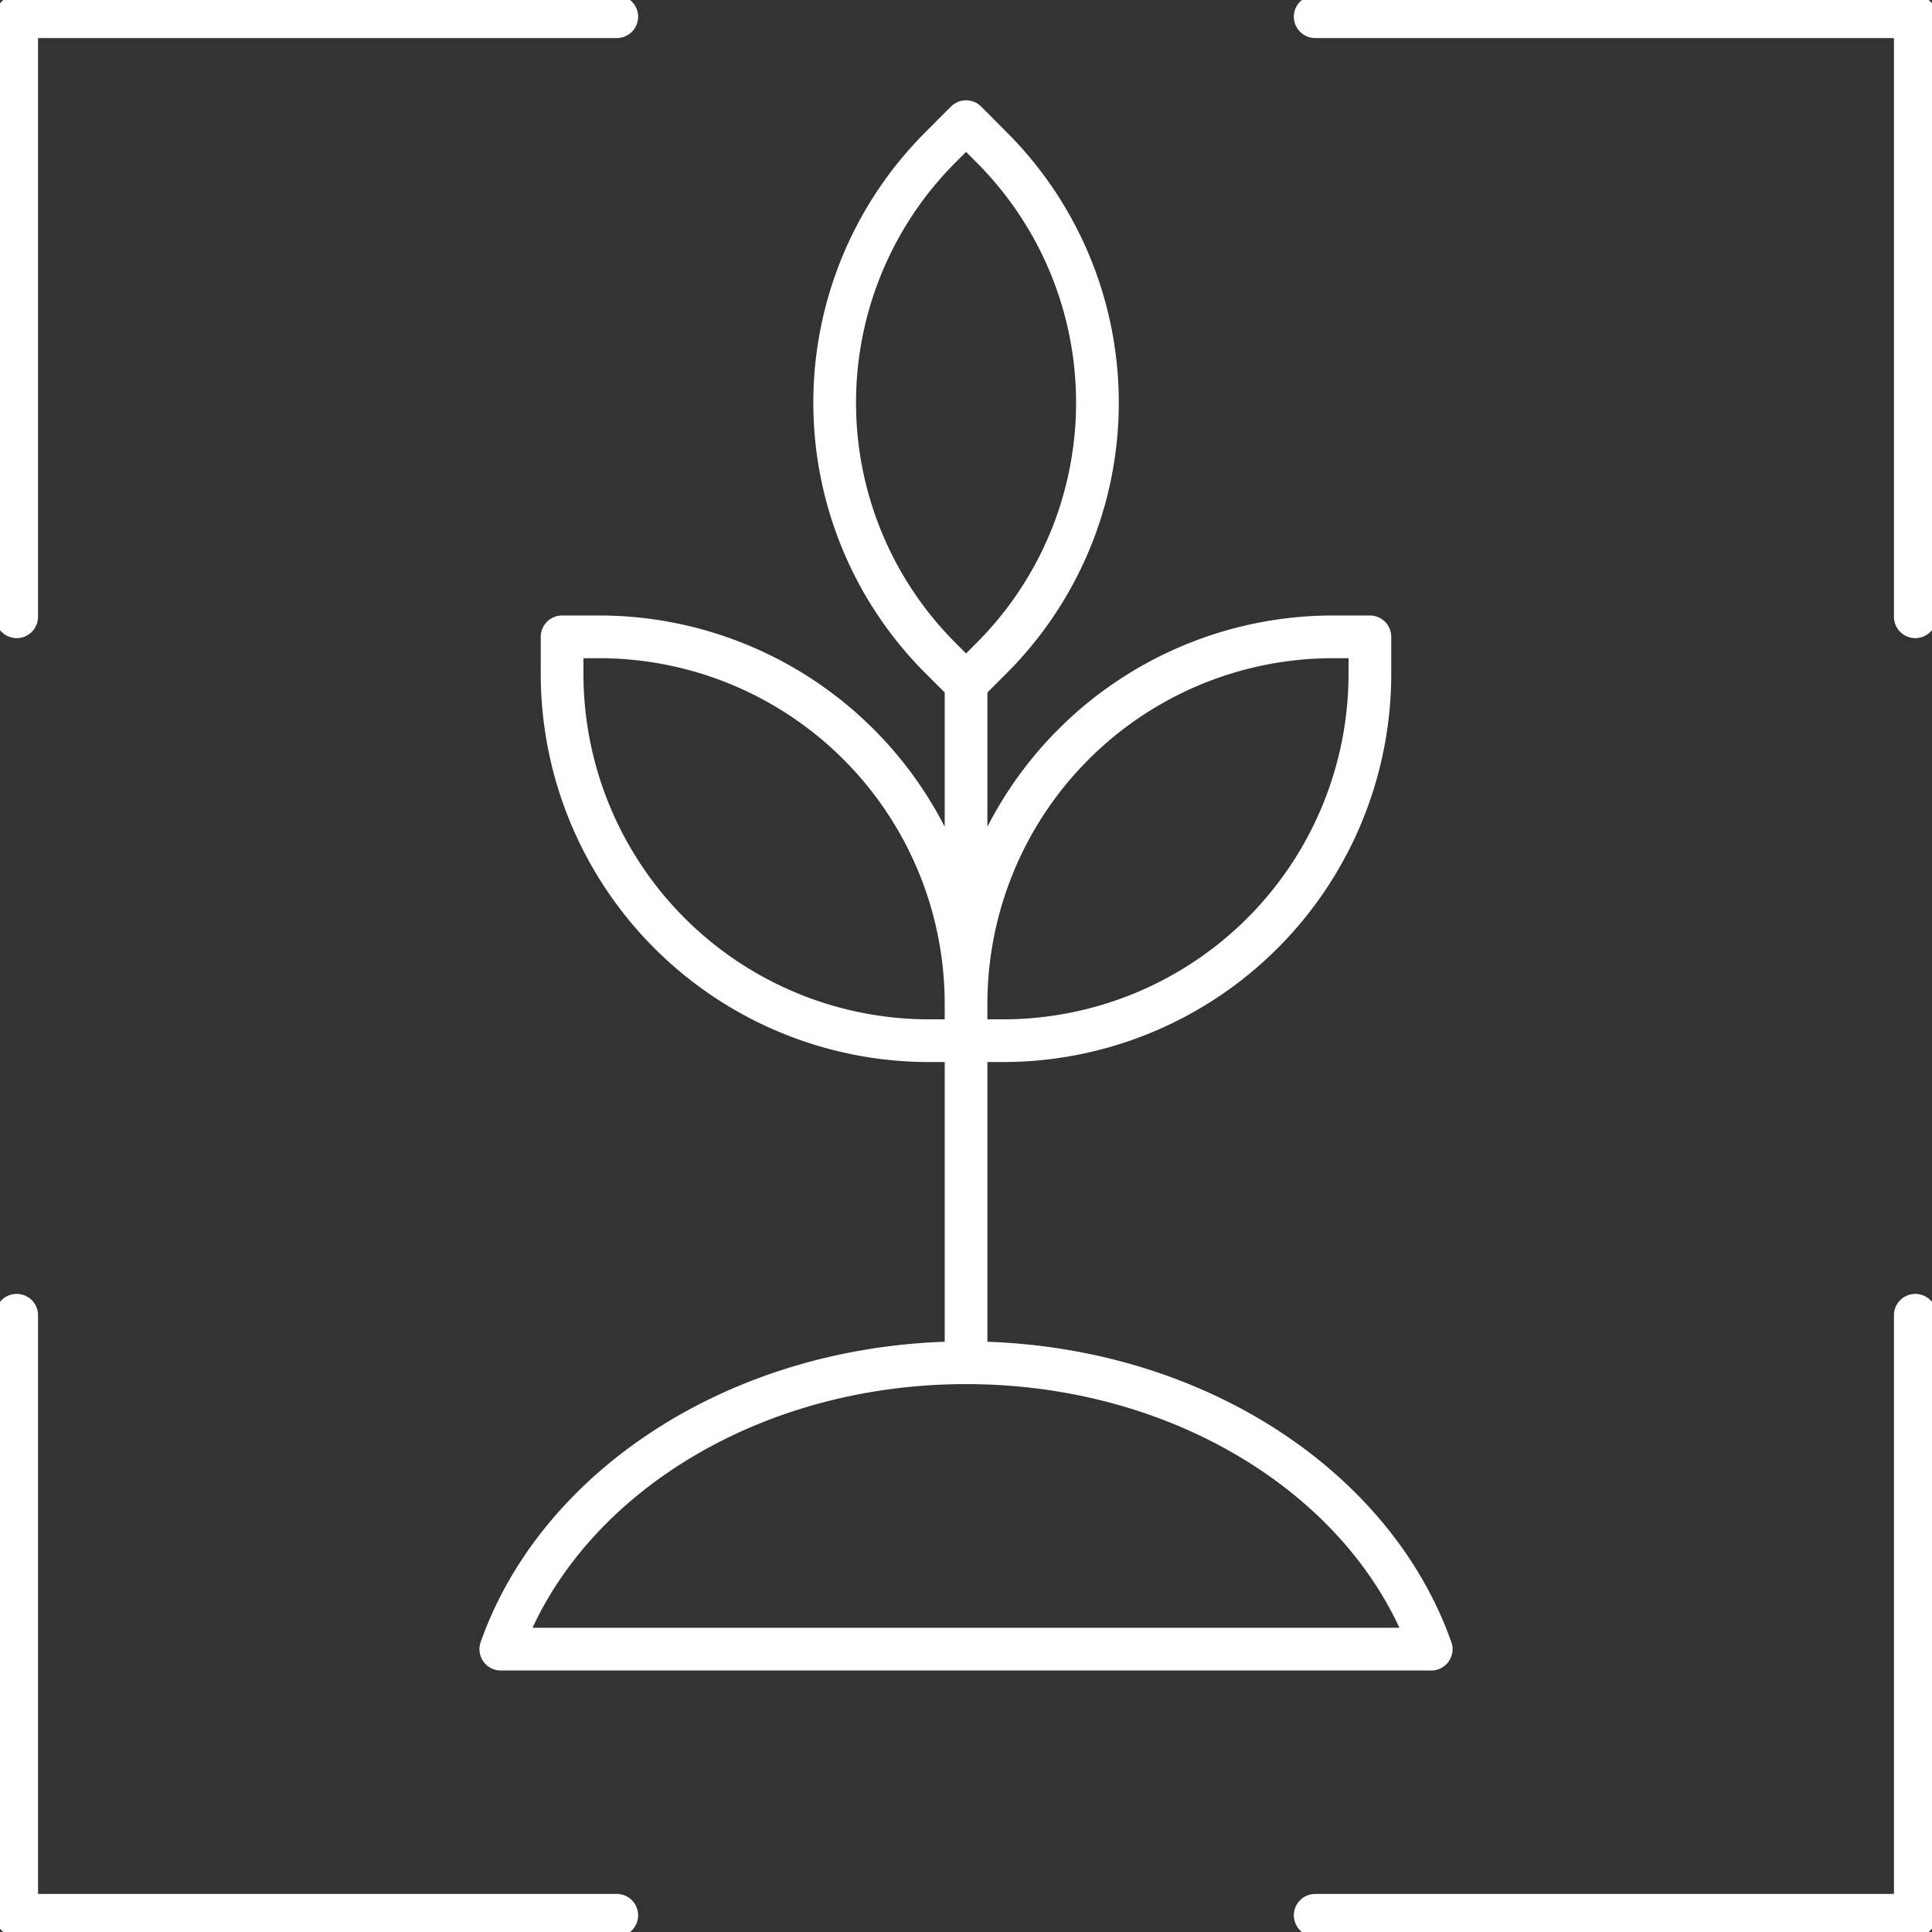 <?xml version="1.0" encoding="UTF-8"?> <svg xmlns="http://www.w3.org/2000/svg" xmlns:xlink="http://www.w3.org/1999/xlink" width="135.713" height="135.713" viewBox="0 0 135.713 135.713"><rect x="0" y="0" width="135.713" height="135.713" fill="#333333" stroke="none"/><defs><clipPath id="clip-path"><path id="Path_73" data-name="Path 73" d="M0-37.862H135.713V-173.575H0Z" transform="translate(0 173.575)" fill="none"></path></clipPath></defs><g id="Group_78" data-name="Group 78" transform="translate(0 0)" clip-path="url(#clip-path)"><g id="Group_77" data-name="Group 77" transform="translate(1.172 1.173)"><path id="Path_72" data-name="Path 72" d="M-18.6-2.057l-1.8,1.805a25.365,25.365,0,0,0,0,35.87l1.8,1.8,1.8-1.8a25.363,25.363,0,0,0,0-35.87ZM9.768,34.132H7.175A25.777,25.777,0,0,0-18.6,59.909V62.5h2.593A25.778,25.778,0,0,0,9.768,36.725Zm-56.743,0h2.593A25.777,25.777,0,0,1-18.6,59.909V62.5H-21.2A25.778,25.778,0,0,1-46.976,36.725ZM-18.6,85.113V37.43m32.676,67.811H-51.281C-47.175,93.615-34.093,85.124-18.6,85.124S9.967,93.615,14.072,105.242ZM48.08,81.786v42.151H5.927M-85.288,32.722V-9.43h42.153m0,133.367H-85.288V81.786M5.927-9.43H48.08V32.722" transform="translate(85.288 9.43)" fill="none" stroke="#fff" stroke-linecap="round" stroke-linejoin="round" stroke-width="3"></path></g></g></svg> 
